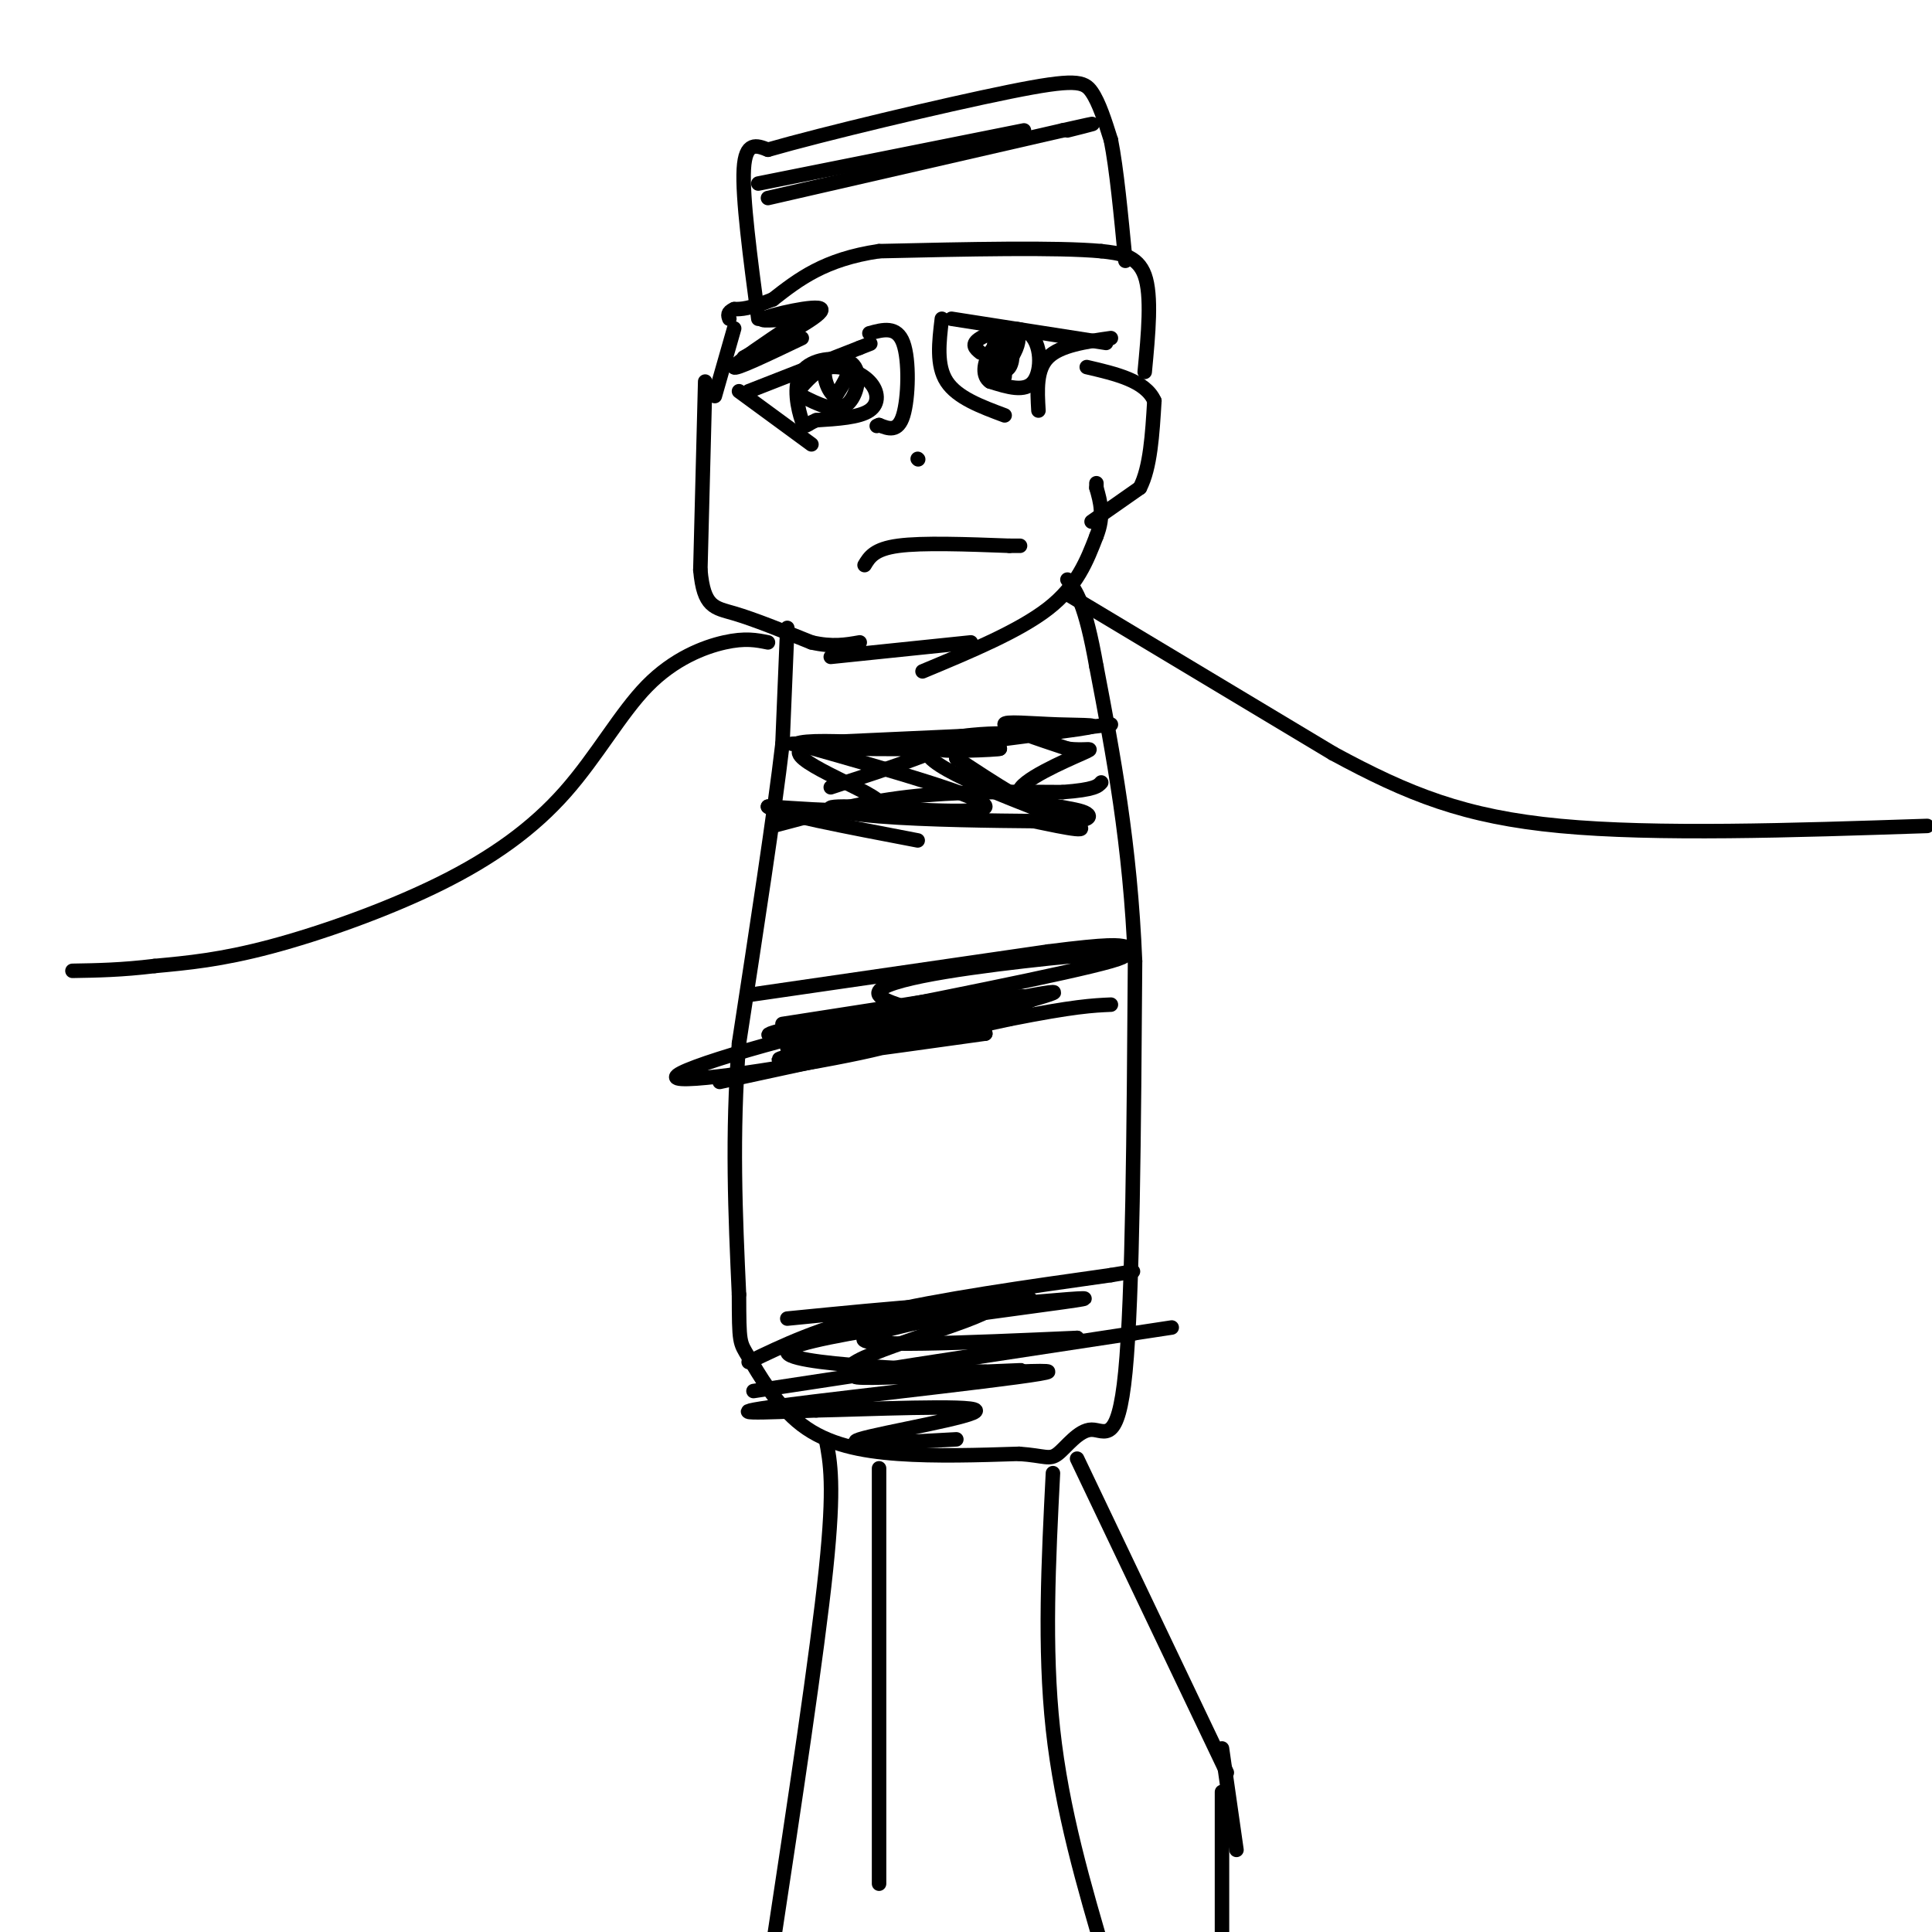 <svg viewBox='0 0 400 400' version='1.1' xmlns='http://www.w3.org/2000/svg' xmlns:xlink='http://www.w3.org/1999/xlink'><g fill='none' stroke='#000000' stroke-width='3' stroke-linecap='round' stroke-linejoin='round'><path d='M152,68c0.000,0.000 -4.000,14.000 -4,14'/><path d='M146,79c0.000,0.000 -1.000,39.000 -1,39'/><path d='M145,118c0.689,7.800 2.911,7.800 7,9c4.089,1.200 10.044,3.600 16,6'/><path d='M168,133c4.333,1.000 7.167,0.500 10,0'/><path d='M172,136c0.000,0.000 29.000,-3.000 29,-3'/><path d='M191,139c10.000,-4.167 20.000,-8.333 26,-13c6.000,-4.667 8.000,-9.833 10,-15'/><path d='M227,111c1.667,-4.167 0.833,-7.083 0,-10'/><path d='M227,101c0.000,-1.667 0.000,-0.833 0,0'/><path d='M226,108c0.000,0.000 10.000,-7.000 10,-7'/><path d='M236,101c2.167,-4.167 2.583,-11.083 3,-18'/><path d='M239,83c-1.833,-4.167 -7.917,-5.583 -14,-7'/><path d='M237,77c0.750,-7.917 1.500,-15.833 0,-20c-1.500,-4.167 -5.250,-4.583 -9,-5'/><path d='M228,52c-9.167,-0.833 -27.583,-0.417 -46,0'/><path d='M182,52c-11.333,1.667 -16.667,5.833 -22,10'/><path d='M160,62c-5.000,2.000 -6.500,2.000 -8,2'/><path d='M152,64c-1.500,0.667 -1.250,1.333 -1,2'/><path d='M155,81c0.000,0.000 23.000,-9.000 23,-9'/><path d='M178,72c3.833,-1.500 1.917,-0.750 0,0'/><path d='M153,81c0.000,0.000 15.000,11.000 15,11'/><path d='M166,80c1.696,-1.863 3.393,-3.726 6,-4c2.607,-0.274 6.125,1.042 8,3c1.875,1.958 2.107,4.560 0,6c-2.107,1.440 -6.554,1.720 -11,2'/><path d='M169,87c-2.231,0.861 -2.309,2.014 -3,0c-0.691,-2.014 -1.994,-7.196 0,-10c1.994,-2.804 7.284,-3.230 9,-2c1.716,1.230 -0.142,4.115 -2,7'/><path d='M173,82c-1.129,-0.142 -2.952,-3.997 -2,-6c0.952,-2.003 4.679,-2.155 6,0c1.321,2.155 0.234,6.616 -2,8c-2.234,1.384 -5.617,-0.308 -9,-2'/><path d='M166,82c-1.500,-0.667 -0.750,-1.333 0,-2'/><path d='M180,69c2.844,-0.778 5.689,-1.556 7,2c1.311,3.556 1.089,11.444 0,15c-1.089,3.556 -3.044,2.778 -5,2'/><path d='M182,88c-0.833,0.333 -0.417,0.167 0,0'/><path d='M154,74c8.375,-4.464 16.750,-8.929 16,-10c-0.750,-1.071 -10.625,1.250 -12,2c-1.375,0.750 5.750,-0.071 8,0c2.250,0.071 -0.375,1.036 -3,2'/><path d='M163,68c-3.533,2.356 -10.867,7.244 -11,8c-0.133,0.756 6.933,-2.622 14,-6'/><path d='M197,66c0.000,0.000 32.000,5.000 32,5'/><path d='M195,66c-0.583,4.833 -1.167,9.667 1,13c2.167,3.333 7.083,5.167 12,7'/><path d='M203,73c-1.048,-0.857 -2.095,-1.714 0,-3c2.095,-1.286 7.333,-3.000 10,-1c2.667,2.000 2.762,7.714 1,10c-1.762,2.286 -5.381,1.143 -9,0'/><path d='M205,79c-1.679,-1.074 -1.375,-3.760 0,-6c1.375,-2.240 3.822,-4.033 5,-4c1.178,0.033 1.086,1.894 0,4c-1.086,2.106 -3.168,4.459 -4,4c-0.832,-0.459 -0.416,-3.729 0,-7'/><path d='M206,70c0.625,-1.437 2.188,-1.530 3,0c0.812,1.530 0.872,4.681 0,6c-0.872,1.319 -2.678,0.805 -3,0c-0.322,-0.805 0.839,-1.903 2,-3'/><path d='M208,73c0.333,0.333 0.167,2.667 0,5'/><path d='M230,70c-5.250,0.750 -10.500,1.500 -13,4c-2.500,2.500 -2.250,6.750 -2,11'/><path d='M157,66c-1.667,-12.583 -3.333,-25.167 -3,-31c0.333,-5.833 2.667,-4.917 5,-4'/><path d='M159,31c11.119,-3.214 36.417,-9.250 50,-12c13.583,-2.750 15.452,-2.214 17,0c1.548,2.214 2.774,6.107 4,10'/><path d='M230,29c1.167,5.833 2.083,15.417 3,25'/><path d='M157,38c0.000,0.000 55.000,-11.000 55,-11'/><path d='M159,41c0.000,0.000 61.000,-14.000 61,-14'/><path d='M220,27c10.333,-2.333 5.667,-1.167 1,0'/><path d='M190,95c0.000,0.000 0.100,0.100 0.1,0.1'/><path d='M179,117c1.000,-1.667 2.000,-3.333 7,-4c5.000,-0.667 14.000,-0.333 23,0'/><path d='M209,113c3.833,0.000 1.917,0.000 0,0'/><path d='M163,130c0.000,0.000 -1.000,24.000 -1,24'/><path d='M162,154c-1.667,14.333 -5.333,38.167 -9,62'/><path d='M153,216c-1.500,19.000 -0.750,35.500 0,52'/><path d='M153,268c0.026,10.236 0.089,9.826 2,13c1.911,3.174 5.668,9.931 11,14c5.332,4.069 12.238,5.448 20,6c7.762,0.552 16.381,0.276 25,0'/><path d='M211,301c5.360,0.383 6.262,1.340 8,0c1.738,-1.340 4.314,-4.976 7,-5c2.686,-0.024 5.482,3.565 7,-12c1.518,-15.565 1.759,-50.282 2,-85'/><path d='M235,199c-1.000,-24.333 -4.500,-42.667 -8,-61'/><path d='M227,138c-2.333,-13.167 -4.167,-15.583 -6,-18'/><path d='M164,154c0.000,0.000 44.000,-2.000 44,-2'/><path d='M208,152c11.000,-0.667 16.500,-1.333 22,-2'/><path d='M160,171c9.000,-2.417 18.000,-4.833 28,-6c10.000,-1.167 21.000,-1.083 32,-1'/><path d='M220,164c6.667,-0.500 7.333,-1.250 8,-2'/><path d='M155,206c0.000,0.000 62.000,-9.000 62,-9'/><path d='M217,197c13.000,-1.667 14.500,-1.333 16,-1'/><path d='M149,224c0.000,0.000 60.000,-13.000 60,-13'/><path d='M209,211c13.500,-2.667 17.250,-2.833 21,-3'/><path d='M155,282c7.250,-3.500 14.500,-7.000 27,-10c12.500,-3.000 30.250,-5.500 48,-8'/><path d='M230,264c8.000,-1.333 4.000,-0.667 0,0'/><path d='M156,288c0.000,0.000 79.000,-12.000 79,-12'/><path d='M235,276c13.167,-2.000 6.583,-1.000 0,0'/><path d='M171,298c0.917,4.750 1.833,9.500 0,27c-1.833,17.500 -6.417,47.750 -11,78'/><path d='M182,304c0.000,0.000 0.000,86.000 0,86'/><path d='M218,305c-0.917,18.083 -1.833,36.167 0,53c1.833,16.833 6.417,32.417 11,48'/><path d='M223,302c0.000,0.000 31.000,65.000 31,65'/><path d='M253,362c0.000,0.000 3.000,21.000 3,21'/><path d='M253,371c0.000,0.000 0.000,29.000 0,29'/><path d='M221,123c0.000,0.000 55.000,33.000 55,33'/><path d='M276,156c15.622,8.467 27.178,13.133 47,15c19.822,1.867 47.911,0.933 76,0'/><path d='M159,133c-2.361,-0.480 -4.722,-0.960 -9,0c-4.278,0.960 -10.472,3.359 -16,9c-5.528,5.641 -10.389,14.522 -17,22c-6.611,7.478 -14.972,13.552 -26,19c-11.028,5.448 -24.722,10.271 -35,13c-10.278,2.729 -17.139,3.365 -24,4'/><path d='M32,200c-6.833,0.833 -11.917,0.917 -17,1'/><path d='M172,163c11.542,-3.774 23.083,-7.548 24,-9c0.917,-1.452 -8.792,-0.583 -15,0c-6.208,0.583 -8.917,0.881 -4,1c4.917,0.119 17.458,0.060 30,0'/><path d='M207,155c0.217,0.231 -14.240,0.808 -12,0c2.240,-0.808 21.178,-3.000 28,-4c6.822,-1.000 1.529,-0.808 -4,-1c-5.529,-0.192 -11.294,-0.769 -11,0c0.294,0.769 6.647,2.885 13,5'/><path d='M221,155c3.694,0.565 6.429,-0.523 3,1c-3.429,1.523 -13.022,5.656 -13,8c0.022,2.344 9.660,2.900 13,4c3.340,1.100 0.383,2.743 -5,1c-5.383,-1.743 -13.191,-6.871 -21,-12'/><path d='M198,157c1.045,-3.008 14.156,-4.528 12,-5c-2.156,-0.472 -19.581,0.104 -18,4c1.581,3.896 22.166,11.113 29,14c6.834,2.887 -0.083,1.443 -7,0'/><path d='M214,170c-7.396,-0.064 -22.384,-0.223 -32,-1c-9.616,-0.777 -13.858,-2.171 -6,-2c7.858,0.171 27.817,1.906 28,0c0.183,-1.906 -19.408,-7.453 -39,-13'/><path d='M165,154c2.847,-1.612 29.464,0.856 30,1c0.536,0.144 -25.010,-2.038 -29,0c-3.990,2.038 13.574,8.297 16,11c2.426,2.703 -10.287,1.852 -23,1'/><path d='M159,167c1.333,1.333 16.167,4.167 31,7'/><path d='M162,212c16.868,-2.620 33.735,-5.241 32,-5c-1.735,0.241 -22.073,3.343 -28,5c-5.927,1.657 2.558,1.869 13,0c10.442,-1.869 22.841,-5.820 27,-7c4.159,-1.180 0.080,0.410 -4,2'/><path d='M202,207c-9.142,2.201 -29.997,6.703 -26,7c3.997,0.297 32.845,-3.612 33,-4c0.155,-0.388 -28.384,2.746 -39,4c-10.616,1.254 -3.308,0.627 4,0'/><path d='M174,214c11.920,-1.812 39.721,-6.341 34,-5c-5.721,1.341 -44.963,8.553 -45,8c-0.037,-0.553 39.132,-8.872 51,-11c11.868,-2.128 -3.566,1.936 -19,6'/><path d='M195,212c-3.931,1.795 -4.258,3.282 -17,6c-12.742,2.718 -37.901,6.668 -38,5c-0.099,-1.668 24.860,-8.952 45,-13c20.140,-4.048 35.461,-4.859 26,-2c-9.461,2.859 -43.703,9.388 -49,11c-5.297,1.612 18.352,-1.694 42,-5'/><path d='M204,214c0.198,-2.206 -20.308,-5.220 -22,-8c-1.692,-2.780 15.429,-5.325 30,-7c14.571,-1.675 26.592,-2.478 18,0c-8.592,2.478 -37.796,8.239 -67,14'/><path d='M163,213c-9.500,2.333 0.250,1.167 10,0'/><path d='M163,273c21.970,-2.173 43.940,-4.345 42,-2c-1.940,2.345 -27.792,9.208 -29,12c-1.208,2.792 22.226,1.512 31,1c8.774,-0.512 2.887,-0.256 -3,0'/><path d='M204,284c-13.893,-0.463 -47.126,-1.619 -40,-5c7.126,-3.381 54.611,-8.987 60,-10c5.389,-1.013 -31.317,2.568 -45,4c-13.683,1.432 -4.341,0.716 5,0'/><path d='M184,273c9.881,-1.381 32.083,-4.833 29,-4c-3.083,0.833 -31.452,5.952 -34,8c-2.548,2.048 20.726,1.024 44,0'/><path d='M223,277c-6.935,1.981 -46.271,6.933 -46,8c0.271,1.067 40.150,-1.751 40,-1c-0.150,0.751 -40.329,5.072 -55,7c-14.671,1.928 -3.836,1.464 7,1'/><path d='M169,292c10.214,-0.202 32.250,-1.208 33,0c0.750,1.208 -19.786,4.631 -24,6c-4.214,1.369 7.893,0.685 20,0'/></g>
</svg>